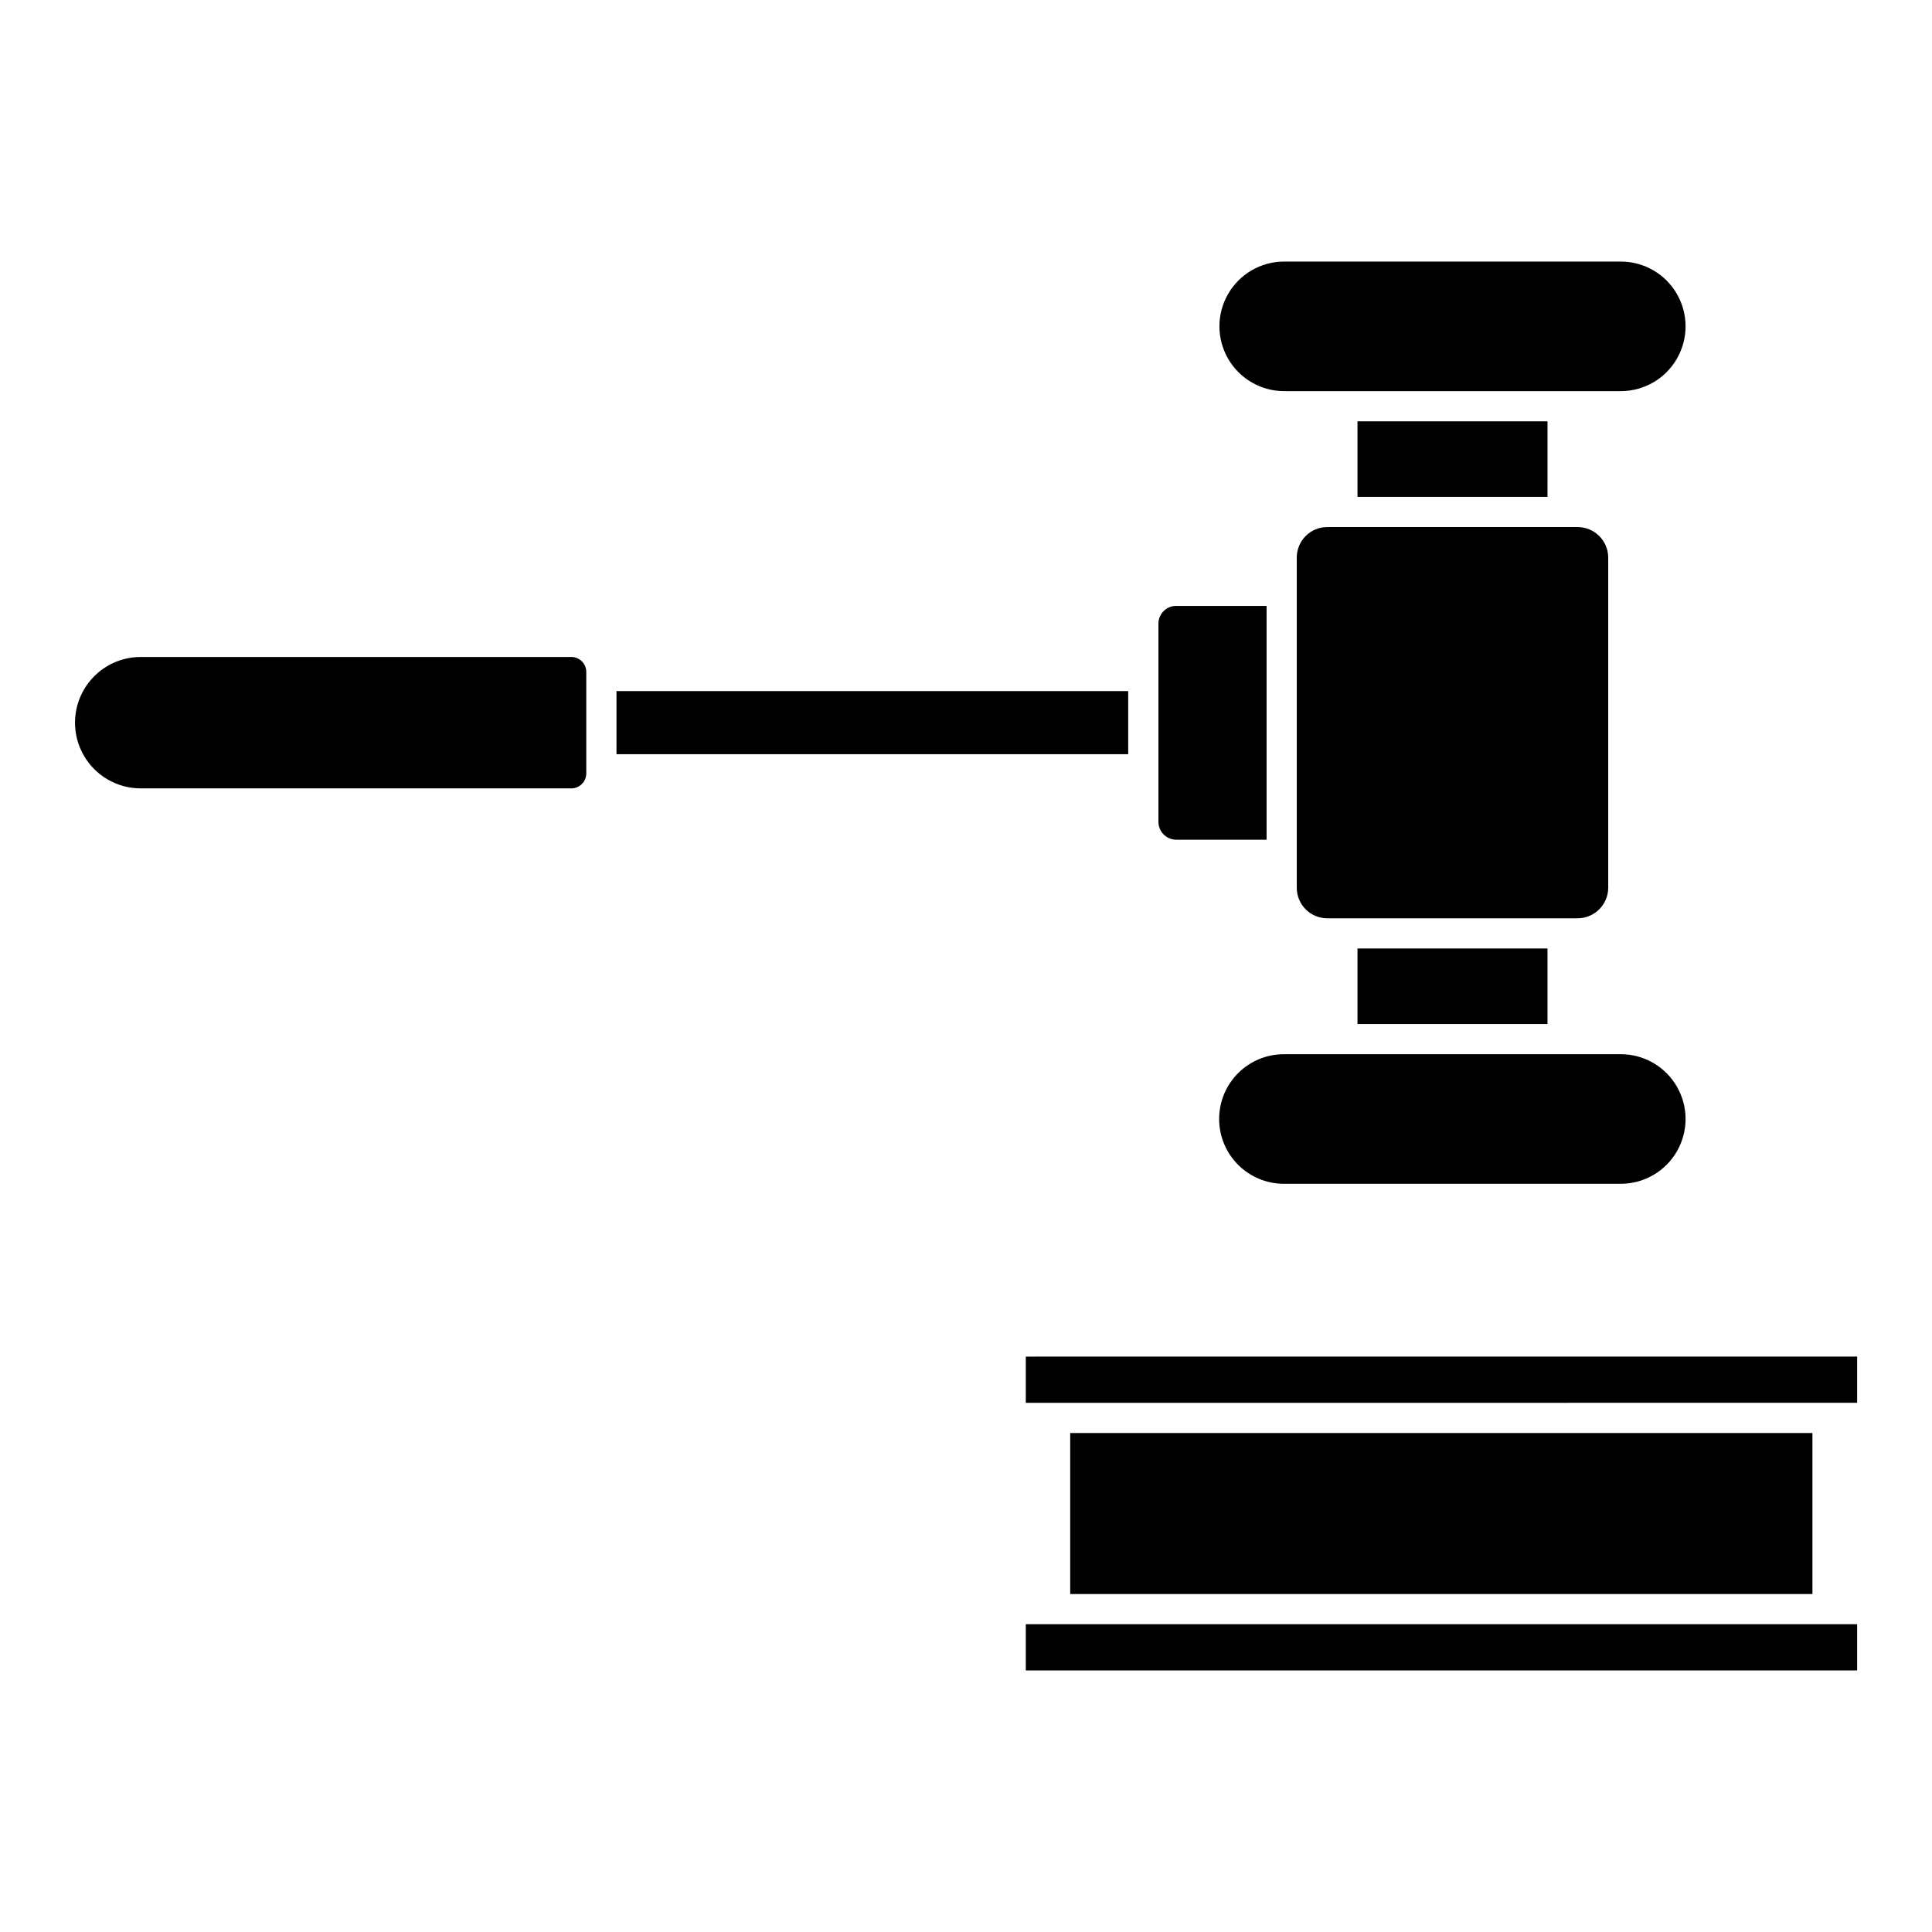 <?xml version="1.0" encoding="UTF-8"?>
<!-- Uploaded to: ICON Repo, www.svgrepo.com, Generator: ICON Repo Mixer Tools -->
<svg fill="#000000" width="800px" height="800px" version="1.1" viewBox="144 144 512 512" xmlns="http://www.w3.org/2000/svg">
 <path d="m503.75 415.37v-20.016h50.352v20.016zm-48.031-48.836h23.938v-61.961h-23.938c-1.258-0.012-2.465 0.484-3.352 1.371-0.891 0.887-1.383 2.098-1.371 3.352v52.438c-0.016 1.262 0.473 2.481 1.359 3.383 0.887 0.902 2.098 1.41 3.363 1.418zm11.367 73.969c-0.012 4.555 1.785 8.93 5 12.156 3.211 3.231 7.578 5.047 12.133 5.059h89.418c6.106-0.043 11.734-3.324 14.773-8.621 3.043-5.297 3.043-11.809 0-17.105-3.039-5.293-8.668-8.578-14.773-8.617h-89.422c-4.539 0.004-8.895 1.812-12.105 5.023-3.211 3.211-5.019 7.566-5.023 12.105zm20.574-148.74v87.504c-0.004 2.144 0.844 4.203 2.363 5.723 1.516 1.52 3.578 2.367 5.723 2.363h66.363c4.457-0.02 8.066-3.629 8.082-8.086v-87.5c-0.016-4.461-3.625-8.07-8.086-8.086h-66.359c-2.148-0.008-4.207 0.844-5.727 2.363-1.516 1.516-2.367 3.574-2.359 5.723zm16.09-36.102v20.016h50.352l0.004-20.016zm-19.535-8.004h89.422c6.106-0.043 11.734-3.324 14.773-8.621 3.043-5.297 3.043-11.809 0-17.105-3.039-5.293-8.668-8.578-14.773-8.617h-89.422c-6.106 0.039-11.73 3.324-14.773 8.617-3.043 5.297-3.043 11.809 0 17.105 3.043 5.297 8.668 8.578 14.773 8.621zm-56.602 276.11v42.668l196.7-0.004v-42.668zm-11.766-20.254v12.25l220.31-0.004v-12.25zm-120.48-185.41h-114.08c-6.219 0-11.969 3.32-15.078 8.707-3.109 5.387-3.109 12.023 0 17.41 3.109 5.391 8.859 8.707 15.078 8.707h114.08c1.066 0.012 2.09-0.406 2.84-1.16 0.754-0.754 1.172-1.777 1.164-2.84v-26.82c0.008-1.062-0.41-2.09-1.16-2.84-0.754-0.754-1.777-1.172-2.844-1.164zm120.48 268.58h220.31v-12.242h-220.31zm27.137-259.54h-135.61v16.73h135.61z"/>
</svg>